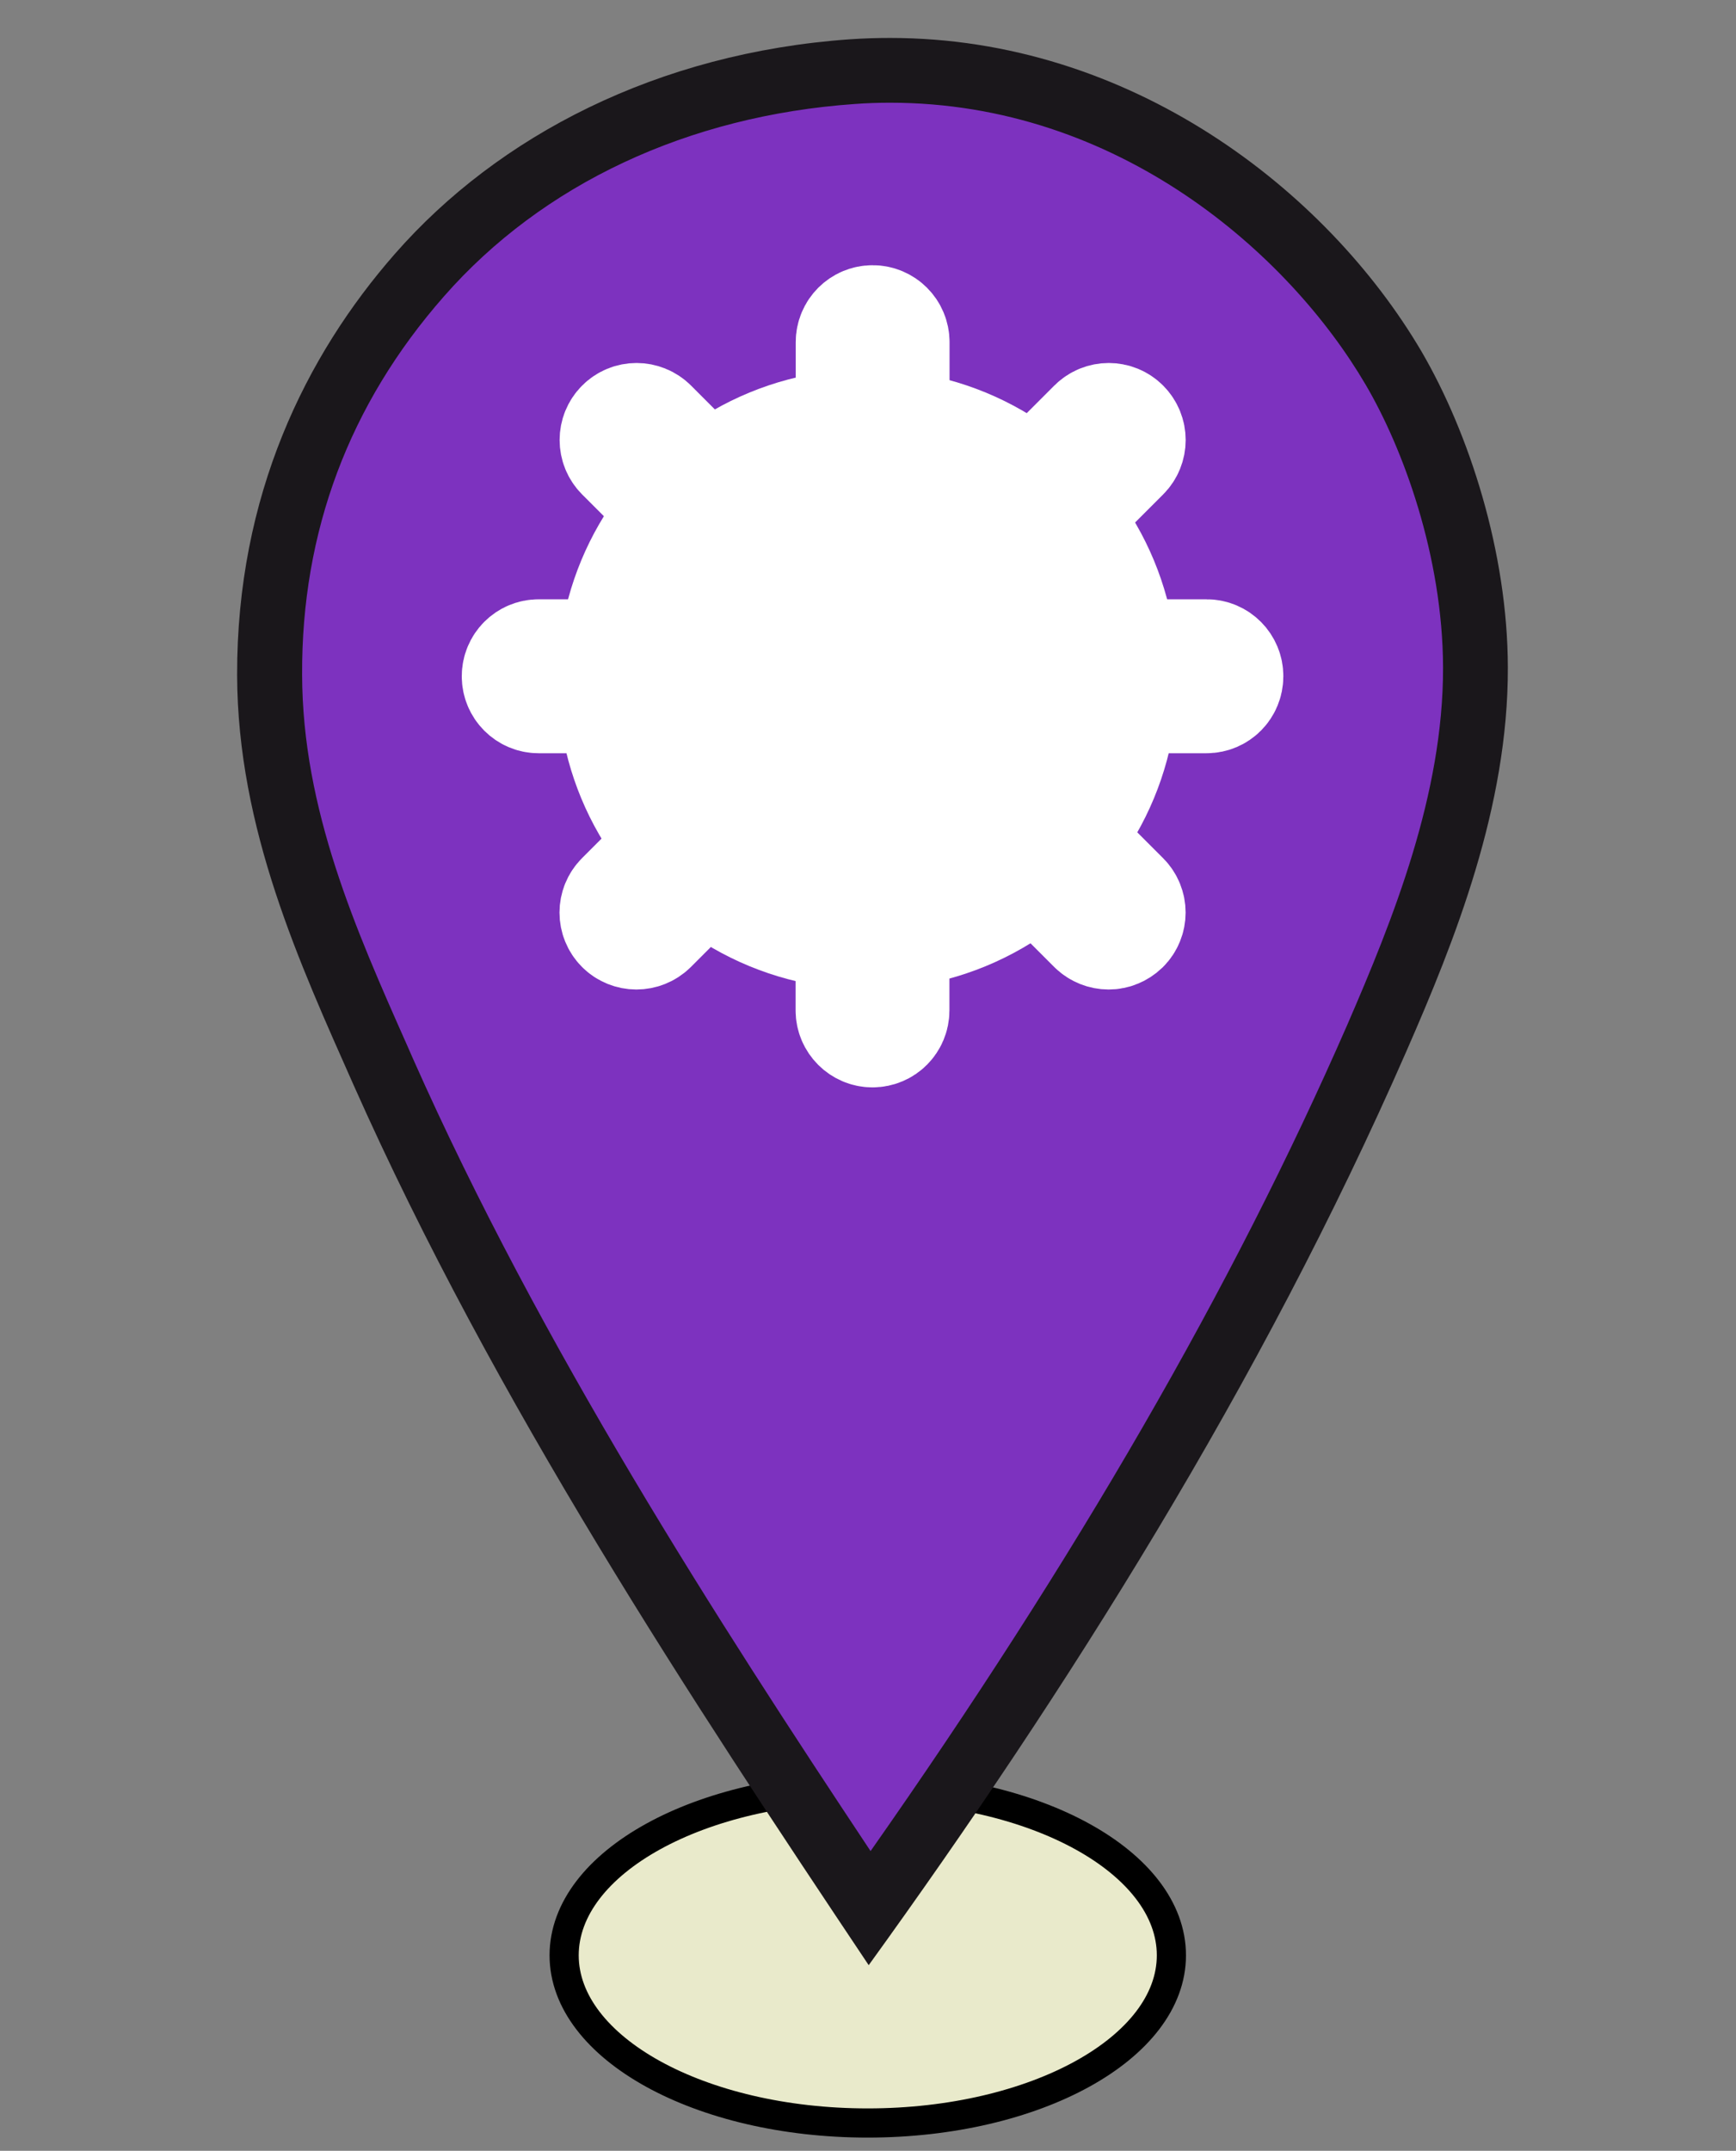 <?xml version="1.0" encoding="utf-8"?>
<!-- Generator: Adobe Illustrator 16.0.3, SVG Export Plug-In . SVG Version: 6.00 Build 0)  -->
<!DOCTYPE svg PUBLIC "-//W3C//DTD SVG 1.1//EN" "http://www.w3.org/Graphics/SVG/1.1/DTD/svg11.dtd">
<svg version="1.1" id="Layer_1" xmlns="http://www.w3.org/2000/svg" xmlns:xlink="http://www.w3.org/1999/xlink" x="0px" y="0px"
	 width="29.76px" height="36.852px" viewBox="0 0 29.76 36.852" enable-background="new 0 0 29.76 36.852" xml:space="preserve">
<rect x="0" y="0" width="29.76" height="36.852" fill="#808080" stroke="none"/>
<path fill="#E9EACB" stroke="#000000" stroke-width="0.5" d="M14.875,30.627c2.874,0,5.206,1.283,5.206,2.875
	c0,1.588-2.332,2.873-5.206,2.873s-5.204-1.285-5.204-2.873C9.672,31.91,12.001,30.627,14.875,30.627z"/>
<g>
	<path fill="#7D32BF" d="M14.906,32.696C12.176,28.6,8.91,23.62,6.569,18.366l-0.096-0.22c-0.866-1.946-1.847-4.15-1.853-6.583
		C4.613,8.971,5.477,6.666,7.191,4.715c1.783-2.038,4.418-3.276,7.42-3.487c0.217-0.017,0.435-0.023,0.646-0.023
		c4.16,0,7.249,2.75,8.63,5.1c0.863,1.468,1.405,3.438,1.41,5.132c0.007,2.28-0.871,4.472-1.693,6.355
		C21.539,22.503,18.691,27.389,14.906,32.696L14.906,32.696z"/>
	<path fill="#1A171B" d="M15.258,1.76c3.924,0,6.843,2.599,8.15,4.826c0.641,1.088,1.325,2.937,1.33,4.853
		c0.004,2.168-0.852,4.3-1.646,6.13c-1.961,4.485-4.642,9.125-8.168,14.147C12.303,27.772,9.27,23.072,7.08,18.14l-0.096-0.219
		c-0.884-1.99-1.799-4.048-1.805-6.361c-0.011-2.452,0.807-4.633,2.43-6.48c1.689-1.927,4.188-3.098,7.042-3.298
		C14.854,1.767,15.057,1.76,15.258,1.76 M15.258,0.65c-0.228,0-0.455,0.007-0.686,0.023c-3.301,0.232-6.031,1.656-7.8,3.674
		C5.241,6.092,4.058,8.49,4.065,11.566c0.007,2.639,1.082,4.961,1.997,7.026c2.419,5.437,5.794,10.538,8.83,15.079
		c3.379-4.675,6.729-9.968,9.219-15.662c0.831-1.897,1.745-4.186,1.738-6.575c-0.004-1.974-0.664-4.013-1.481-5.413
		C22.734,3.245,19.372,0.65,15.258,0.65L15.258,0.65z"/>
</g>
<path fill="#FFFFFF" stroke="#FFFFFF" stroke-width="2" d="M20.683,11.268h-4.954l3.503-3.503c0.125-0.125,0.125-0.326,0-0.452
	c-0.124-0.125-0.325-0.125-0.451,0l-3.503,3.504V5.863c0-0.177-0.143-0.319-0.319-0.319c-0.175,0-0.318,0.142-0.318,0.319v4.954
	l-3.502-3.504c-0.126-0.125-0.328-0.125-0.452,0c-0.125,0.125-0.125,0.326,0,0.452l3.504,3.503H9.235
	c-0.178,0-0.319,0.143-0.319,0.319c0,0.175,0.141,0.319,0.319,0.319h4.954l-3.504,3.504c-0.125,0.125-0.125,0.326,0,0.451
	c0.062,0.062,0.144,0.093,0.224,0.093c0.083,0,0.164-0.031,0.228-0.093l3.502-3.503v4.954c0,0.176,0.144,0.319,0.318,0.319
	c0.177,0,0.319-0.143,0.319-0.319v-4.954l3.503,3.503c0.063,0.062,0.146,0.093,0.226,0.093c0.082,0,0.161-0.031,0.226-0.093
	c0.125-0.125,0.125-0.326,0-0.451l-3.503-3.504h4.954c0.178,0,0.318-0.142,0.318-0.319C21.001,11.411,20.86,11.268,20.683,11.268
	L20.683,11.268z"/>
<path fill="#E1B2AE" d="M25.667,62.438"/>
<path fill="#E1B2AE" d="M32.917,15.864"/>
<circle fill="#FFFFFF" cx="14.873" cy="11.64" r="5.315"/>
</svg>
 